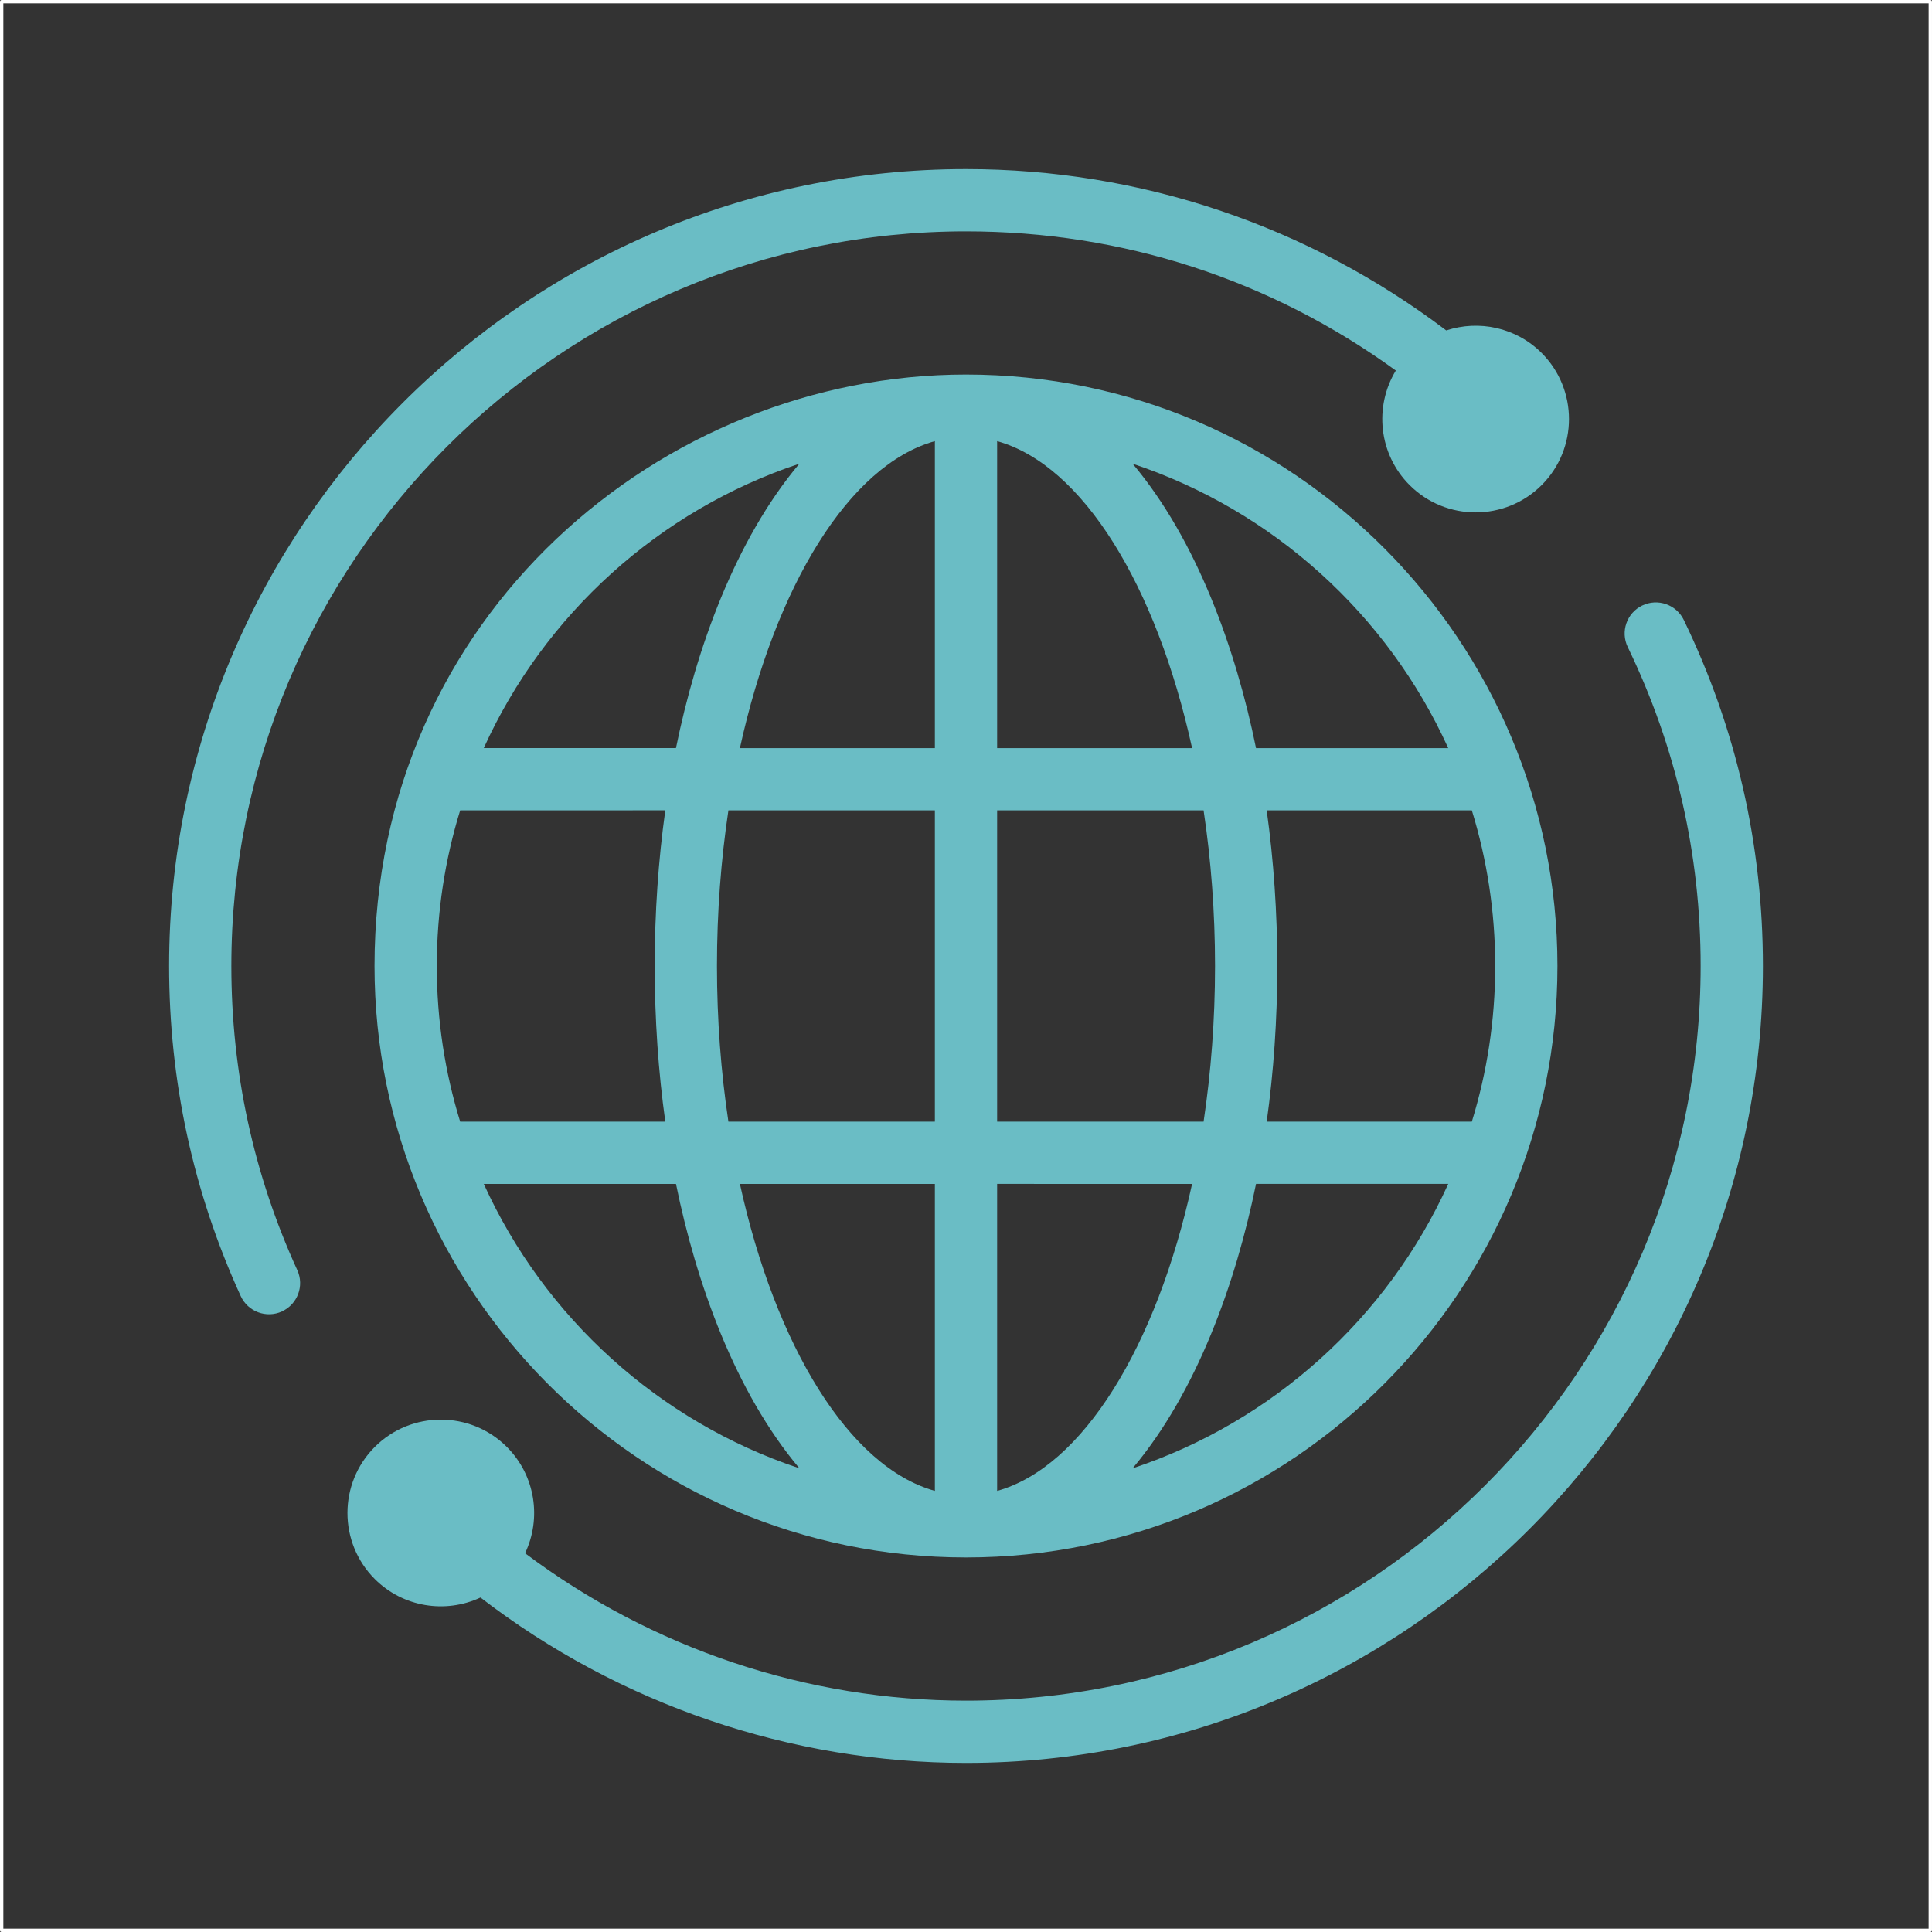 <?xml version="1.0" encoding="UTF-8"?>
<!DOCTYPE svg PUBLIC "-//W3C//DTD SVG 1.1//EN" "http://www.w3.org/Graphics/SVG/1.1/DTD/svg11.dtd">
<!-- Creator: CorelDRAW 2021 (64-Bit) -->
<svg xmlns="http://www.w3.org/2000/svg" xml:space="preserve" width="4.007in" height="4.007in" version="1.1" style="shape-rendering:geometricPrecision; text-rendering:geometricPrecision; image-rendering:optimizeQuality; fill-rule:evenodd; clip-rule:evenodd"
viewBox="0 0 997.01 997.01"
 xmlns:xlink="http://www.w3.org/1999/xlink"
 xmlns:xodm="http://www.corel.com/coreldraw/odm/2003">
 <rect x="0" y="0" width="997.01" height="997.01" fill="#333333" stroke="none"/>
 <defs>
  <style type="text/css">
   <![CDATA[
    .str0 {stroke:white;stroke-width:1.73;stroke-linecap:round;stroke-linejoin:round;stroke-miterlimit:2.613}
    .fil1 {fill:none}
    .fil0 {fill:#6ABDC5;fill-rule:nonzero}
   ]]>
  </style>
 </defs>
 <g id="Layer_x0020_1">
  <g id="_2857588427872">
   <path class="fil0" d="M847.47 312.47c-7.99,3.87 -11.33,13.47 -7.46,21.46 24.96,51.58 37.61,106.95 37.61,164.57 0,209.05 -170.07,379.12 -379.12,379.12 -81.94,0 -162.15,-26.92 -227.54,-76.08 8.54,-17.91 5.41,-40.04 -9.4,-54.85 -18.79,-18.79 -49.36,-18.79 -68.16,0 -18.79,18.79 -18.79,49.37 0,68.16 14.54,14.54 36.44,18.02 54.55,9.55 71.6,55.11 160.1,85.36 250.55,85.36 226.76,0 411.25,-184.49 411.25,-411.25 0,-62.51 -13.74,-122.59 -40.82,-178.57 -3.86,-7.98 -13.47,-11.33 -21.46,-7.46l0 0z"/>
   <path class="fil0" d="M145.49 676.76c8.07,-3.69 11.62,-13.22 7.94,-21.28 -22.59,-49.45 -34.04,-102.27 -34.04,-156.97 0,-209.05 170.07,-379.12 379.12,-379.12 80.66,0 156.97,24.78 221.81,71.83 -11.27,18.54 -8.91,43.1 7.1,59.11 18.79,18.79 49.36,18.79 68.16,0 18.79,-18.79 18.79,-49.36 0,-68.16 -13.3,-13.3 -32.49,-17.17 -49.24,-11.65 -71.33,-54.04 -157.76,-83.26 -247.82,-83.26 -226.76,0 -411.25,184.49 -411.25,411.25 0,59.35 12.43,116.65 36.95,170.32 3.67,8.03 13.18,11.64 21.29,7.94l-0 0z"/>
   <path class="fil0" d="M498.5 193.28c-157.12,0 -305.23,124.8 -305.23,305.22 0,167.12 135.74,305.22 305.23,305.22 169.45,0 305.22,-138.02 305.22,-305.22 0,-167.12 -135.74,-305.22 -305.22,-305.22zm-85.98 46.01c-33.2,39.46 -53.29,95.78 -63.69,146.76l-99.19 0c31.27,-68.93 90.38,-122.65 162.87,-146.76l0 -0zm-187.11 259.22c0,-27.94 4.23,-54.92 12.06,-80.32l105.86 -0.02c-3.61,25.86 -5.47,52.84 -5.47,80.34 0,27.5 1.87,54.47 5.47,80.32l-105.86 0c-7.83,-25.41 -12.06,-52.38 -12.06,-80.32zm24.24 112.45l99.19 0c10.39,50.97 30.48,107.3 63.69,146.76 -72.5,-24.11 -131.6,-77.83 -162.88,-146.76zm232.79 158.41c-44.21,-12.32 -82.21,-74.62 -100.61,-158.41l100.61 -0 0 158.41zm0 -190.54l-106.54 0c-3.84,-25.51 -5.91,-52.51 -5.91,-80.32 0,-27.81 2.08,-54.81 5.91,-80.32l106.54 0 0 160.65zm0 -192.77l-100.61 0c18.4,-83.8 56.4,-146.09 100.61,-158.41l0 158.41zm32.13 -158.41c44.21,12.32 82.21,74.62 100.61,158.41l-100.61 0 0 -158.41zm0 190.54l106.54 0c3.84,25.51 5.91,52.51 5.91,80.32 0,27.81 -2.08,54.81 -5.91,80.32l-106.54 0 0 -160.65zm0 351.19l0 -158.43 100.61 0.02c-18.4,83.8 -56.4,146.09 -100.61,158.41l0 0zm69.92 -11.65c33.21,-39.48 53.3,-95.82 63.69,-146.78l99.19 0c-31.27,68.95 -90.38,122.67 -162.87,146.78l0 0zm187.11 -259.22c0,27.94 -4.23,54.92 -12.06,80.32l-105.86 0c3.61,-25.86 5.47,-52.82 5.47,-80.32 0,-27.5 -1.87,-54.47 -5.47,-80.32l105.86 0c7.83,25.41 12.06,52.38 12.06,80.32zm-123.43 -112.45c-10.39,-50.97 -30.48,-107.3 -63.68,-146.76 72.5,24.11 131.6,77.83 162.87,146.76l-99.19 0z"/>
  </g>
  <rect class="fil1 str0" x="0.86" y="0.86" width="995.28" height="995.28"/>
 </g>
</svg>
